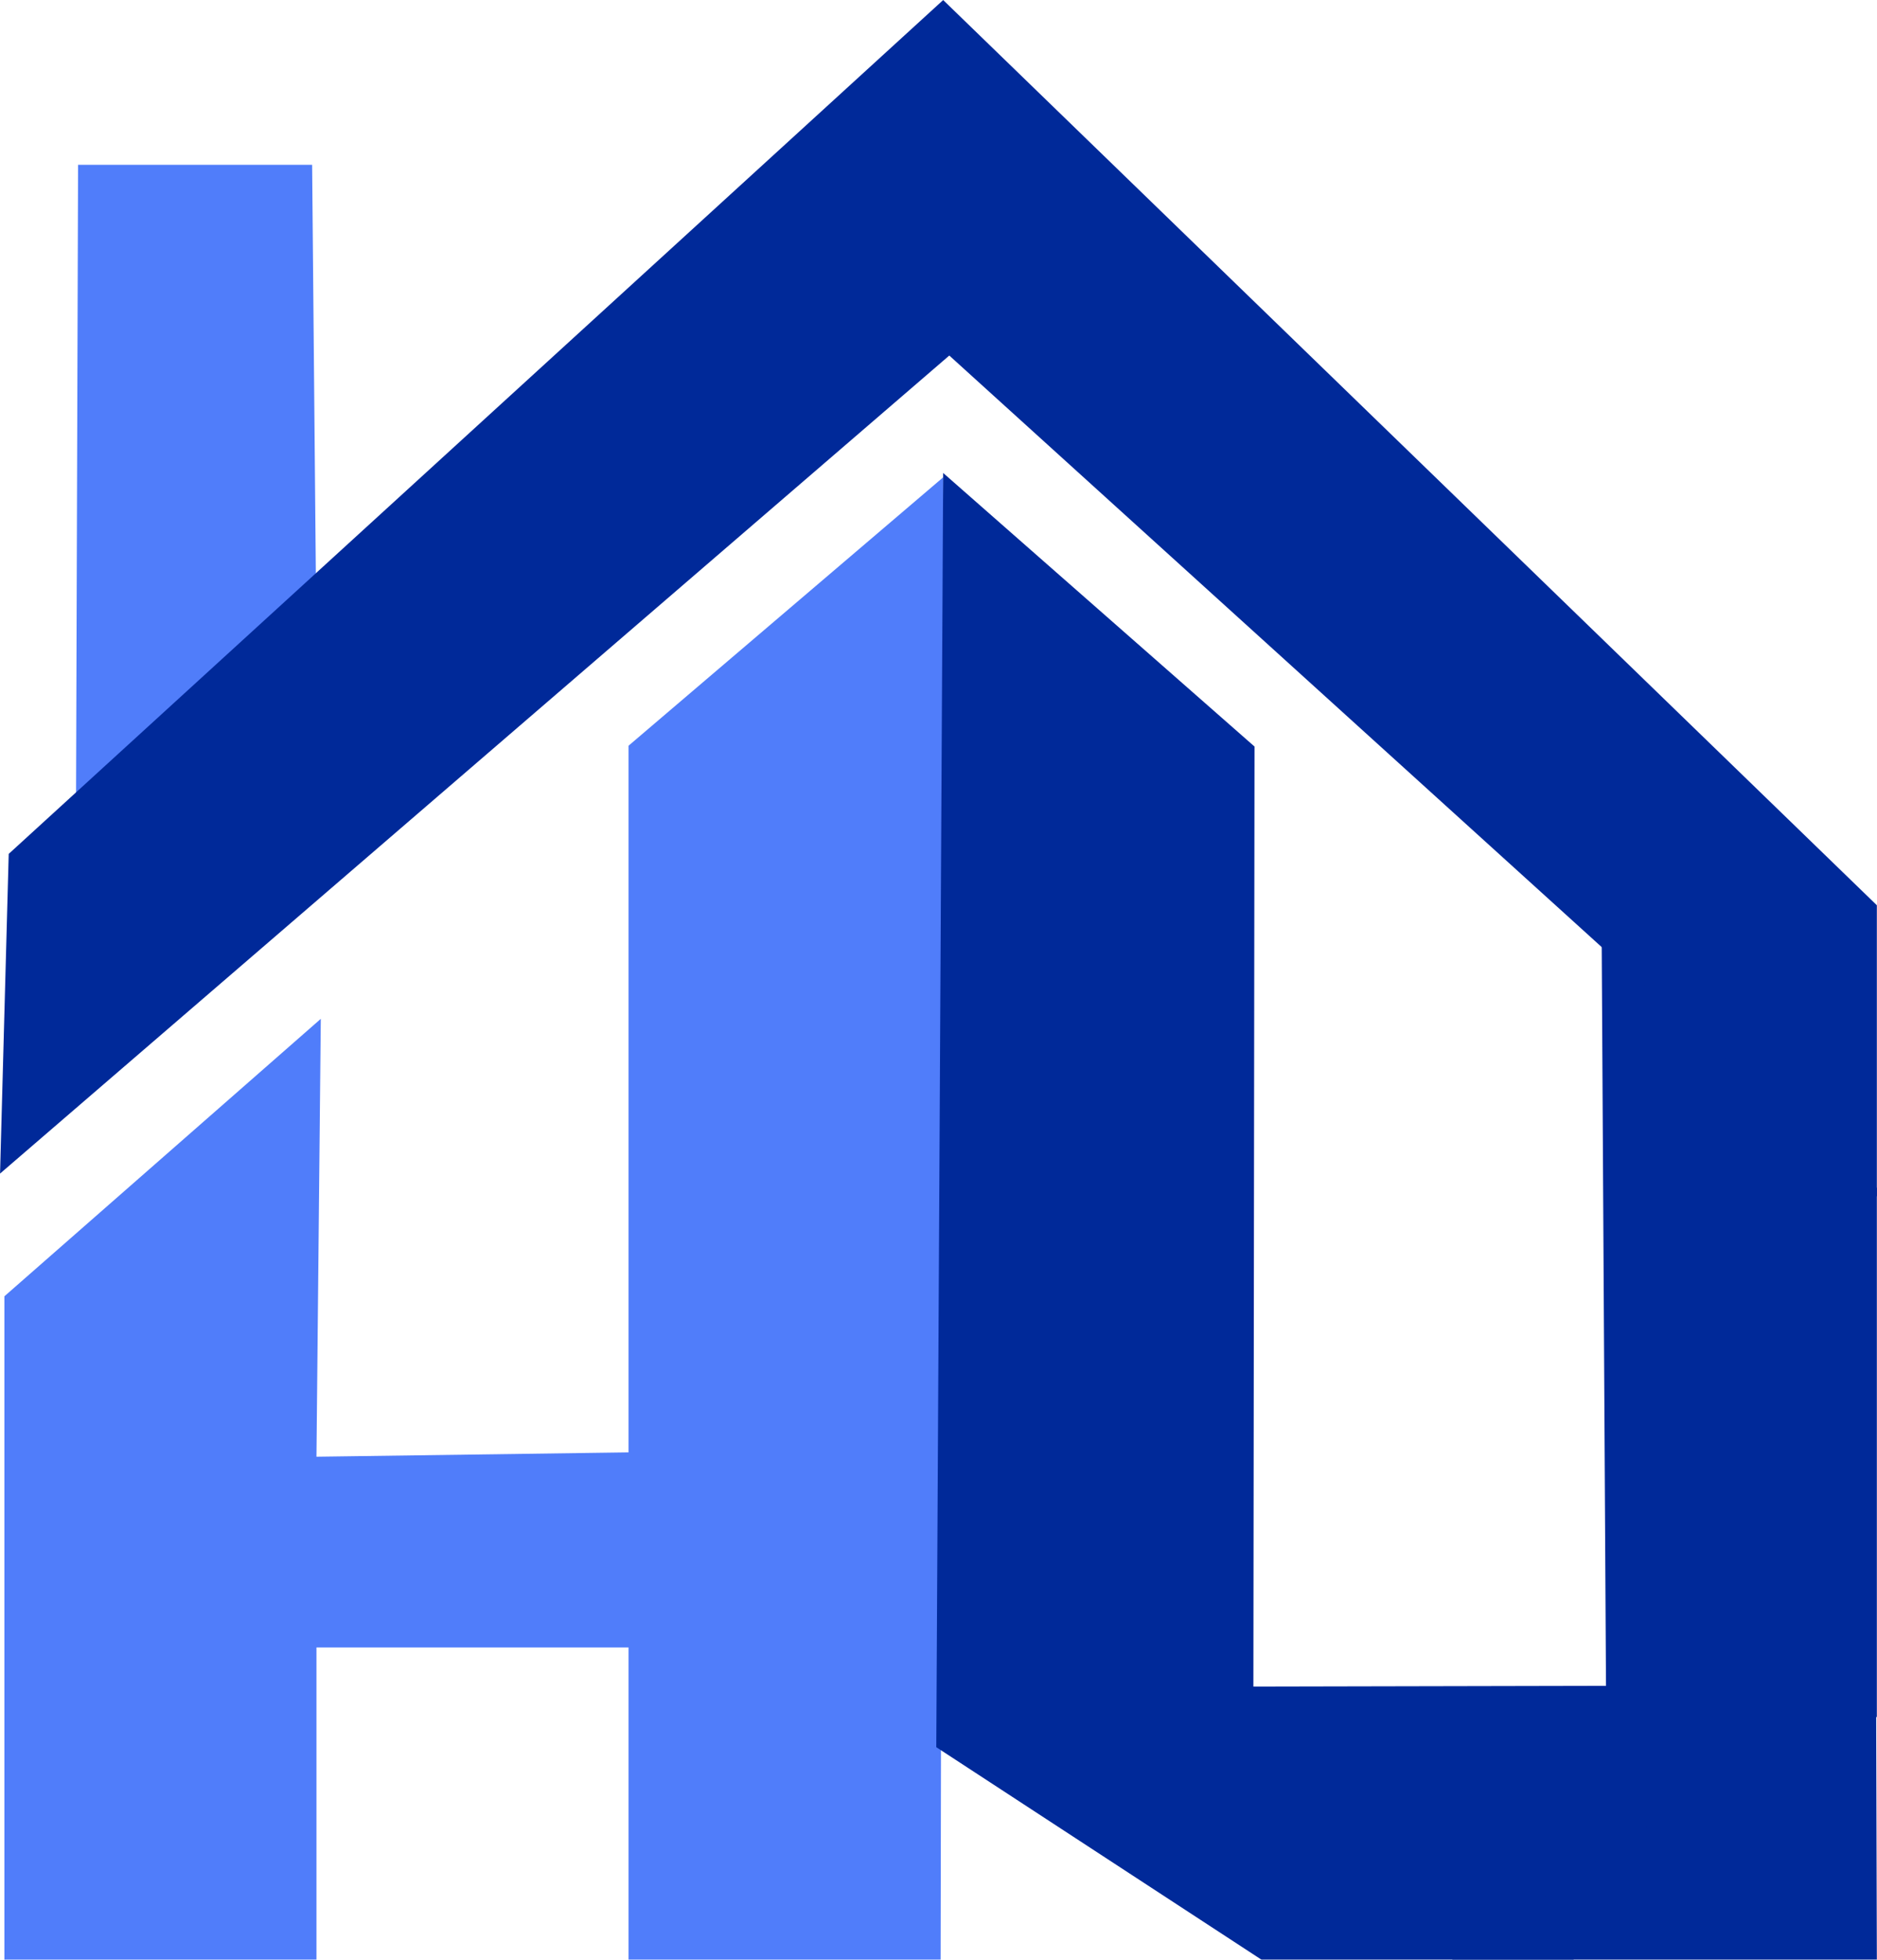 <?xml version="1.0" encoding="UTF-8" standalone="no"?>
<!DOCTYPE svg PUBLIC "-//W3C//DTD SVG 1.1//EN" "http://www.w3.org/Graphics/SVG/1.1/DTD/svg11.dtd">
<svg width="100%" height="100%" viewBox="0 0 2406 2512" version="1.1" xmlns="http://www.w3.org/2000/svg" xmlns:xlink="http://www.w3.org/1999/xlink" xml:space="preserve" xmlns:serif="http://www.serif.com/" style="fill-rule:evenodd;clip-rule:evenodd;stroke-linejoin:round;stroke-miterlimit:2;">
    <g transform="matrix(5.556,0,0,5.556,-794.444,-688.889)">
        <path d="M161,162L160.41,346.31L215.88,258.91L215,162L161,162Z" style="fill:rgb(80,125,250);fill-rule:nonzero;"/>
        <path d="M144,423L144,576L216,576L216,504L288,504L288,576L360,576L360.59,234.09L288,296L288,459L216,460L217,359L144,423Z" style="fill:rgb(80,125,250);fill-rule:nonzero;"/>
        <path d="M360.59,233.09L359,527L434,576L506,576L557.22,531.81L576,520L576,398L512.51,339.88L513.51,512.85L432.16,513.02L432.42,296.19L360.59,233.09Z" style="fill:rgb(0,41,153);fill-rule:nonzero;"/>
        <path d="M143,394.69L145,320.95L360.59,124L576,332.8L576,400L362,206L143,394.69Z" style="fill:rgb(0,41,153);fill-rule:nonzero;"/>
        <path d="M545,530L478,576L576,576L575.77,492.01" style="fill:rgb(0,41,153);fill-rule:nonzero;"/>
    </g>
</svg>
